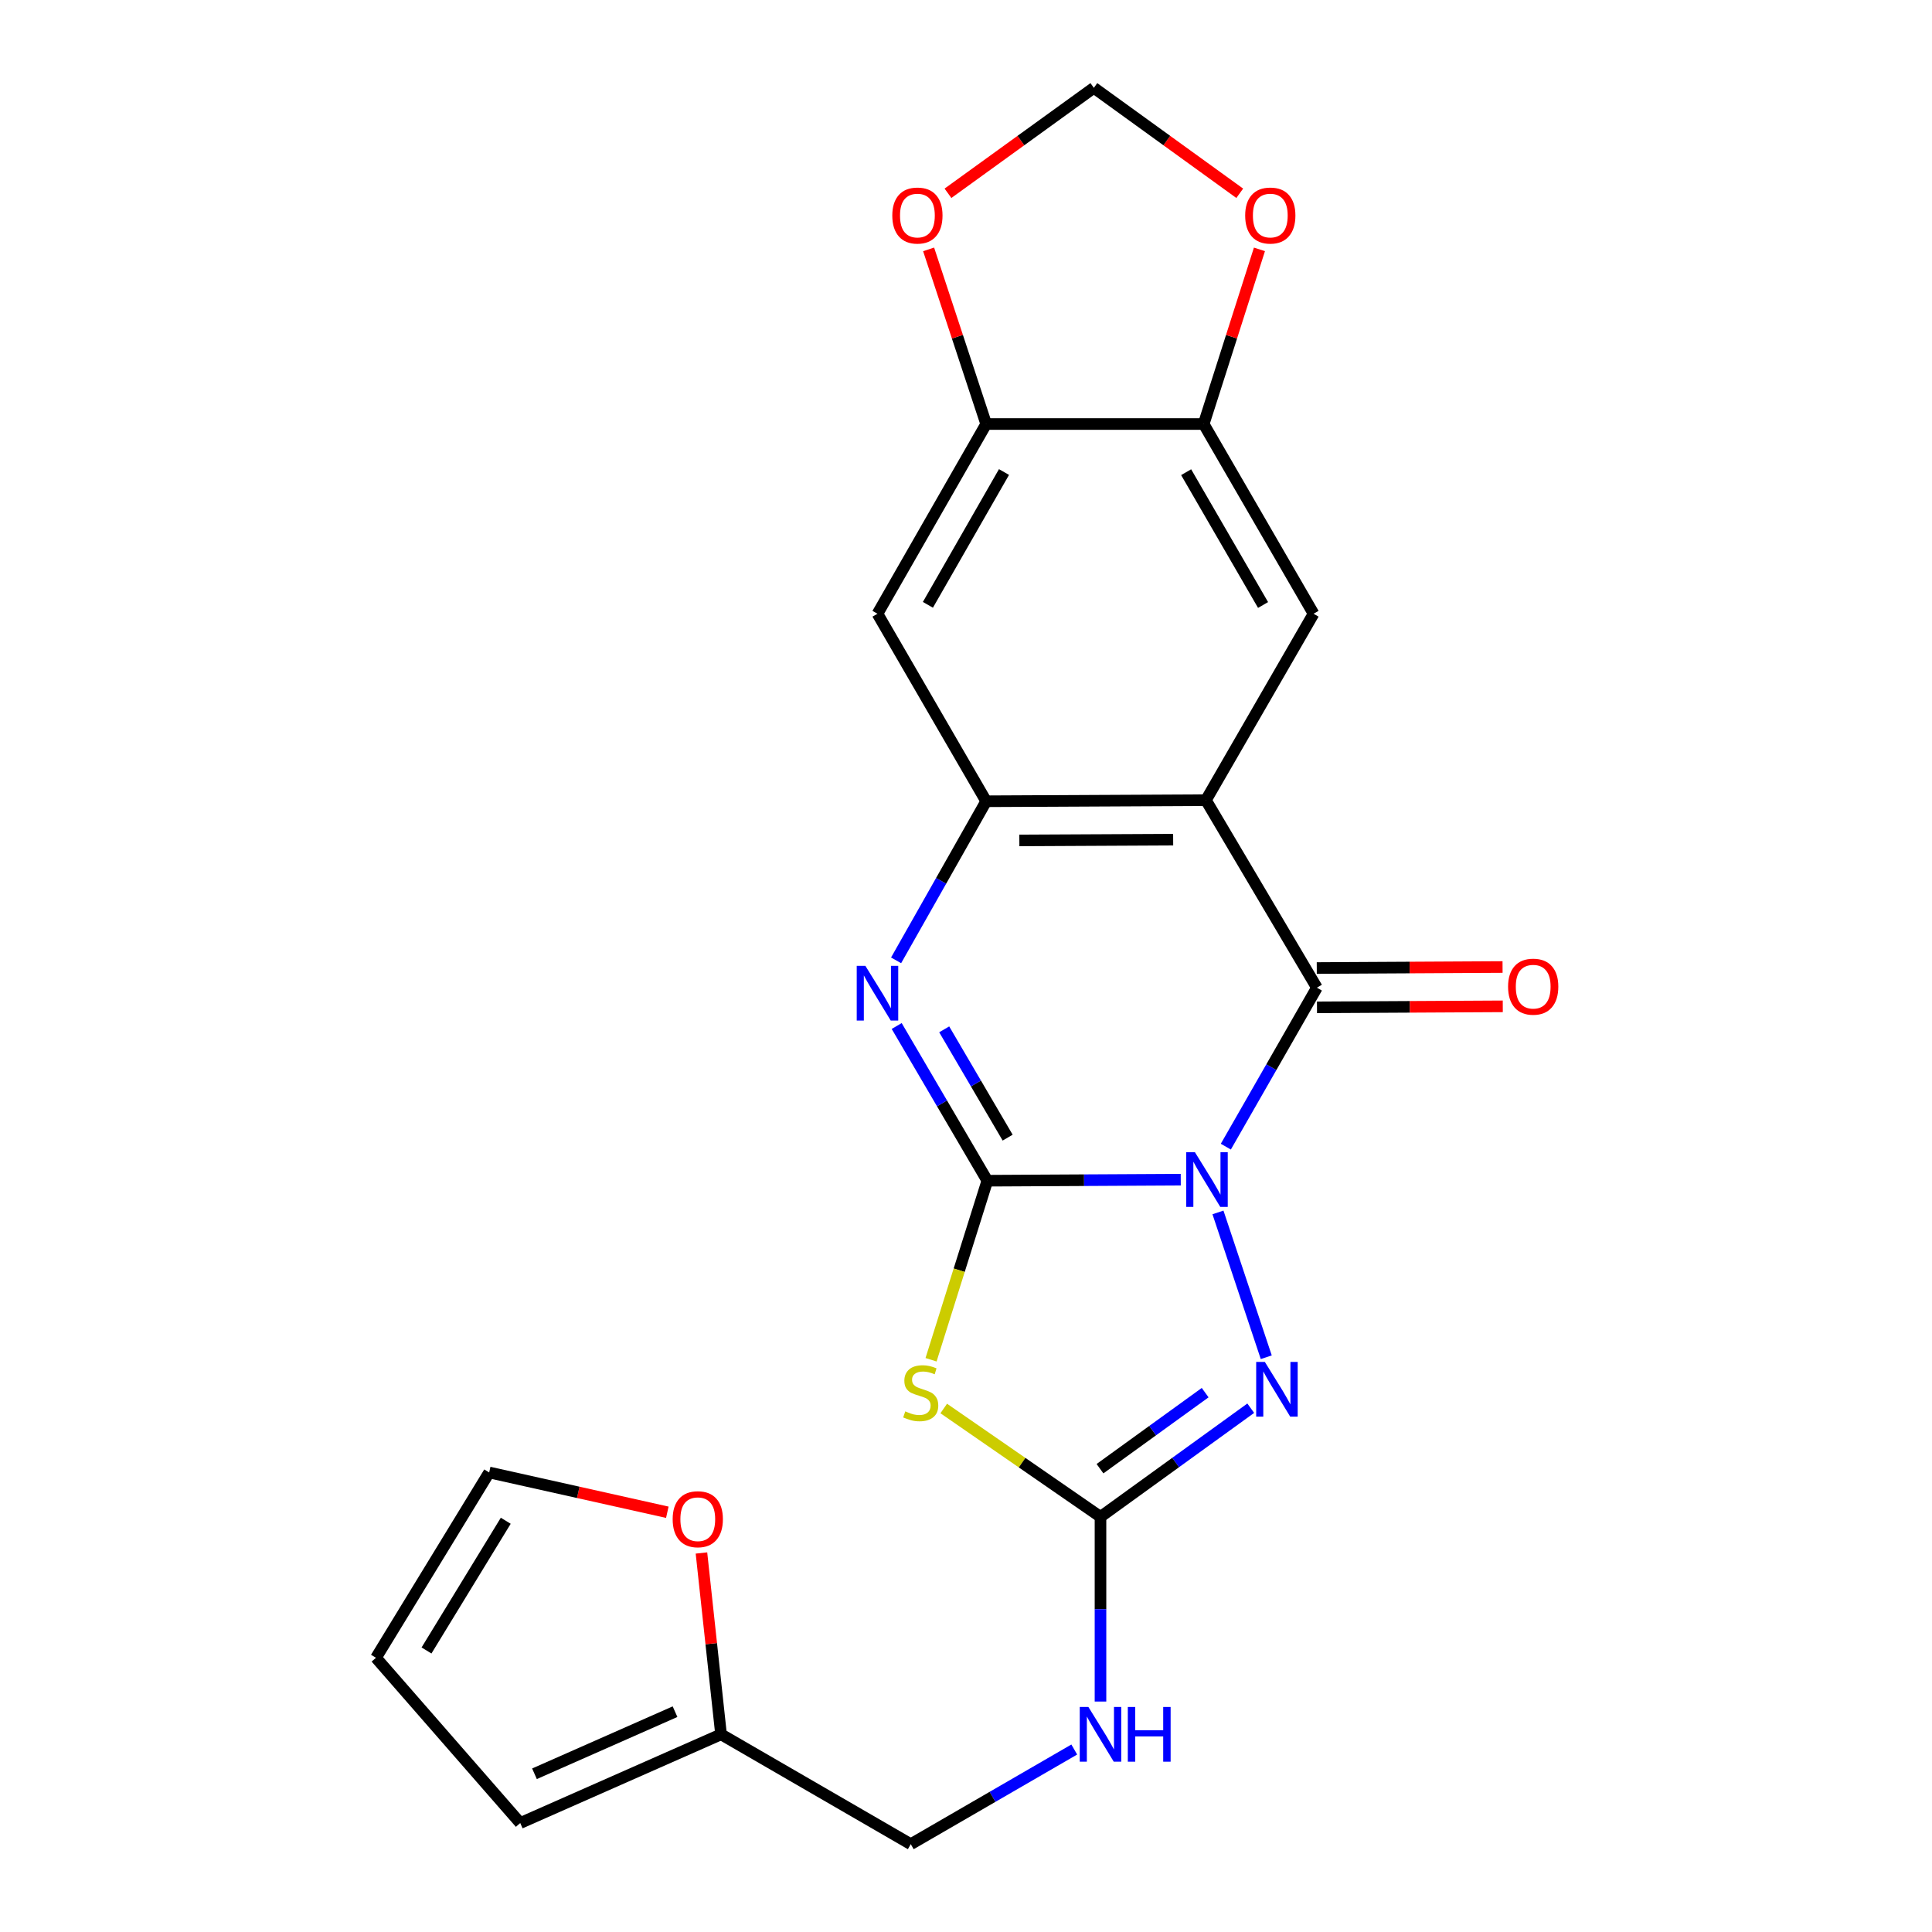 <?xml version='1.0' encoding='iso-8859-1'?>
<svg version='1.1' baseProfile='full'
              xmlns='http://www.w3.org/2000/svg'
                      xmlns:rdkit='http://www.rdkit.org/xml'
                      xmlns:xlink='http://www.w3.org/1999/xlink'
                  xml:space='preserve'
width='1000px' height='1000px' viewBox='0 0 1000 1000'>
<!-- END OF HEADER -->
<rect style='opacity:1.0;fill:#FFFFFF;stroke:none' width='1000' height='1000' x='0' y='0'> </rect>
<path class='bond-0' d='M 611.157,610.597 L 561.098,610.866' style='fill:none;fill-rule:evenodd;stroke:#0000FF;stroke-width:6px;stroke-linecap:butt;stroke-linejoin:miter;stroke-opacity:1' />
<path class='bond-0' d='M 561.098,610.866 L 511.038,611.135' style='fill:none;fill-rule:evenodd;stroke:#000000;stroke-width:6px;stroke-linecap:butt;stroke-linejoin:miter;stroke-opacity:1' />
<path class='bond-1' d='M 634.489,593.504 L 658.054,552.365' style='fill:none;fill-rule:evenodd;stroke:#0000FF;stroke-width:6px;stroke-linecap:butt;stroke-linejoin:miter;stroke-opacity:1' />
<path class='bond-1' d='M 658.054,552.365 L 681.618,511.227' style='fill:none;fill-rule:evenodd;stroke:#000000;stroke-width:6px;stroke-linecap:butt;stroke-linejoin:miter;stroke-opacity:1' />
<path class='bond-5' d='M 630.415,627.545 L 655.414,702.509' style='fill:none;fill-rule:evenodd;stroke:#0000FF;stroke-width:6px;stroke-linecap:butt;stroke-linejoin:miter;stroke-opacity:1' />
<path class='bond-3' d='M 511.038,611.135 L 496.473,657.471' style='fill:none;fill-rule:evenodd;stroke:#000000;stroke-width:6px;stroke-linecap:butt;stroke-linejoin:miter;stroke-opacity:1' />
<path class='bond-3' d='M 496.473,657.471 L 481.909,703.806' style='fill:none;fill-rule:evenodd;stroke:#CCCC00;stroke-width:6px;stroke-linecap:butt;stroke-linejoin:miter;stroke-opacity:1' />
<path class='bond-4' d='M 511.038,611.135 L 487.582,571.097' style='fill:none;fill-rule:evenodd;stroke:#000000;stroke-width:6px;stroke-linecap:butt;stroke-linejoin:miter;stroke-opacity:1' />
<path class='bond-4' d='M 487.582,571.097 L 464.125,531.059' style='fill:none;fill-rule:evenodd;stroke:#0000FF;stroke-width:6px;stroke-linecap:butt;stroke-linejoin:miter;stroke-opacity:1' />
<path class='bond-4' d='M 521.56,588.837 L 505.14,560.81' style='fill:none;fill-rule:evenodd;stroke:#000000;stroke-width:6px;stroke-linecap:butt;stroke-linejoin:miter;stroke-opacity:1' />
<path class='bond-4' d='M 505.14,560.81 L 488.721,532.783' style='fill:none;fill-rule:evenodd;stroke:#0000FF;stroke-width:6px;stroke-linecap:butt;stroke-linejoin:miter;stroke-opacity:1' />
<path class='bond-2' d='M 681.618,511.227 L 624.186,414.167' style='fill:none;fill-rule:evenodd;stroke:#000000;stroke-width:6px;stroke-linecap:butt;stroke-linejoin:miter;stroke-opacity:1' />
<path class='bond-13' d='M 681.674,521.402 L 729.755,521.139' style='fill:none;fill-rule:evenodd;stroke:#000000;stroke-width:6px;stroke-linecap:butt;stroke-linejoin:miter;stroke-opacity:1' />
<path class='bond-13' d='M 729.755,521.139 L 777.835,520.877' style='fill:none;fill-rule:evenodd;stroke:#FF0000;stroke-width:6px;stroke-linecap:butt;stroke-linejoin:miter;stroke-opacity:1' />
<path class='bond-13' d='M 681.563,501.052 L 729.644,500.789' style='fill:none;fill-rule:evenodd;stroke:#000000;stroke-width:6px;stroke-linecap:butt;stroke-linejoin:miter;stroke-opacity:1' />
<path class='bond-13' d='M 729.644,500.789 L 777.724,500.527' style='fill:none;fill-rule:evenodd;stroke:#FF0000;stroke-width:6px;stroke-linecap:butt;stroke-linejoin:miter;stroke-opacity:1' />
<path class='bond-6' d='M 624.186,414.167 L 510.45,414.732' style='fill:none;fill-rule:evenodd;stroke:#000000;stroke-width:6px;stroke-linecap:butt;stroke-linejoin:miter;stroke-opacity:1' />
<path class='bond-6' d='M 607.226,434.602 L 527.612,434.998' style='fill:none;fill-rule:evenodd;stroke:#000000;stroke-width:6px;stroke-linecap:butt;stroke-linejoin:miter;stroke-opacity:1' />
<path class='bond-8' d='M 624.186,414.167 L 679.9,317.673' style='fill:none;fill-rule:evenodd;stroke:#000000;stroke-width:6px;stroke-linecap:butt;stroke-linejoin:miter;stroke-opacity:1' />
<path class='bond-23' d='M 488.475,729.032 L 529.044,757.075' style='fill:none;fill-rule:evenodd;stroke:#CCCC00;stroke-width:6px;stroke-linecap:butt;stroke-linejoin:miter;stroke-opacity:1' />
<path class='bond-23' d='M 529.044,757.075 L 569.613,785.118' style='fill:none;fill-rule:evenodd;stroke:#000000;stroke-width:6px;stroke-linecap:butt;stroke-linejoin:miter;stroke-opacity:1' />
<path class='bond-24' d='M 463.818,497.072 L 487.134,455.902' style='fill:none;fill-rule:evenodd;stroke:#0000FF;stroke-width:6px;stroke-linecap:butt;stroke-linejoin:miter;stroke-opacity:1' />
<path class='bond-24' d='M 487.134,455.902 L 510.45,414.732' style='fill:none;fill-rule:evenodd;stroke:#000000;stroke-width:6px;stroke-linecap:butt;stroke-linejoin:miter;stroke-opacity:1' />
<path class='bond-7' d='M 647.383,728.885 L 608.498,757.002' style='fill:none;fill-rule:evenodd;stroke:#0000FF;stroke-width:6px;stroke-linecap:butt;stroke-linejoin:miter;stroke-opacity:1' />
<path class='bond-7' d='M 608.498,757.002 L 569.613,785.118' style='fill:none;fill-rule:evenodd;stroke:#000000;stroke-width:6px;stroke-linecap:butt;stroke-linejoin:miter;stroke-opacity:1' />
<path class='bond-7' d='M 623.793,720.829 L 596.574,740.511' style='fill:none;fill-rule:evenodd;stroke:#0000FF;stroke-width:6px;stroke-linecap:butt;stroke-linejoin:miter;stroke-opacity:1' />
<path class='bond-7' d='M 596.574,740.511 L 569.354,760.192' style='fill:none;fill-rule:evenodd;stroke:#000000;stroke-width:6px;stroke-linecap:butt;stroke-linejoin:miter;stroke-opacity:1' />
<path class='bond-9' d='M 510.45,414.732 L 454.182,317.673' style='fill:none;fill-rule:evenodd;stroke:#000000;stroke-width:6px;stroke-linecap:butt;stroke-linejoin:miter;stroke-opacity:1' />
<path class='bond-12' d='M 569.613,785.118 L 569.613,832.917' style='fill:none;fill-rule:evenodd;stroke:#000000;stroke-width:6px;stroke-linecap:butt;stroke-linejoin:miter;stroke-opacity:1' />
<path class='bond-12' d='M 569.613,832.917 L 569.613,880.715' style='fill:none;fill-rule:evenodd;stroke:#0000FF;stroke-width:6px;stroke-linecap:butt;stroke-linejoin:miter;stroke-opacity:1' />
<path class='bond-10' d='M 679.9,317.673 L 623.021,219.472' style='fill:none;fill-rule:evenodd;stroke:#000000;stroke-width:6px;stroke-linecap:butt;stroke-linejoin:miter;stroke-opacity:1' />
<path class='bond-10' d='M 653.759,313.143 L 613.943,244.402' style='fill:none;fill-rule:evenodd;stroke:#000000;stroke-width:6px;stroke-linecap:butt;stroke-linejoin:miter;stroke-opacity:1' />
<path class='bond-25' d='M 454.182,317.673 L 510.45,219.472' style='fill:none;fill-rule:evenodd;stroke:#000000;stroke-width:6px;stroke-linecap:butt;stroke-linejoin:miter;stroke-opacity:1' />
<path class='bond-25' d='M 480.279,313.06 L 519.667,244.319' style='fill:none;fill-rule:evenodd;stroke:#000000;stroke-width:6px;stroke-linecap:butt;stroke-linejoin:miter;stroke-opacity:1' />
<path class='bond-11' d='M 623.021,219.472 L 510.45,219.472' style='fill:none;fill-rule:evenodd;stroke:#000000;stroke-width:6px;stroke-linecap:butt;stroke-linejoin:miter;stroke-opacity:1' />
<path class='bond-15' d='M 623.021,219.472 L 637.453,174.273' style='fill:none;fill-rule:evenodd;stroke:#000000;stroke-width:6px;stroke-linecap:butt;stroke-linejoin:miter;stroke-opacity:1' />
<path class='bond-15' d='M 637.453,174.273 L 651.886,129.074' style='fill:none;fill-rule:evenodd;stroke:#FF0000;stroke-width:6px;stroke-linecap:butt;stroke-linejoin:miter;stroke-opacity:1' />
<path class='bond-16' d='M 510.45,219.472 L 495.551,174.277' style='fill:none;fill-rule:evenodd;stroke:#000000;stroke-width:6px;stroke-linecap:butt;stroke-linejoin:miter;stroke-opacity:1' />
<path class='bond-16' d='M 495.551,174.277 L 480.652,129.083' style='fill:none;fill-rule:evenodd;stroke:#FF0000;stroke-width:6px;stroke-linecap:butt;stroke-linejoin:miter;stroke-opacity:1' />
<path class='bond-22' d='M 556.036,905.55 L 513.724,930.048' style='fill:none;fill-rule:evenodd;stroke:#0000FF;stroke-width:6px;stroke-linecap:butt;stroke-linejoin:miter;stroke-opacity:1' />
<path class='bond-22' d='M 513.724,930.048 L 471.412,954.545' style='fill:none;fill-rule:evenodd;stroke:#000000;stroke-width:6px;stroke-linecap:butt;stroke-linejoin:miter;stroke-opacity:1' />
<path class='bond-14' d='M 373.21,897.689 L 471.412,954.545' style='fill:none;fill-rule:evenodd;stroke:#000000;stroke-width:6px;stroke-linecap:butt;stroke-linejoin:miter;stroke-opacity:1' />
<path class='bond-17' d='M 373.21,897.689 L 368.139,850.756' style='fill:none;fill-rule:evenodd;stroke:#000000;stroke-width:6px;stroke-linecap:butt;stroke-linejoin:miter;stroke-opacity:1' />
<path class='bond-17' d='M 368.139,850.756 L 363.068,803.822' style='fill:none;fill-rule:evenodd;stroke:#FF0000;stroke-width:6px;stroke-linecap:butt;stroke-linejoin:miter;stroke-opacity:1' />
<path class='bond-19' d='M 373.21,897.689 L 269.277,943.602' style='fill:none;fill-rule:evenodd;stroke:#000000;stroke-width:6px;stroke-linecap:butt;stroke-linejoin:miter;stroke-opacity:1' />
<path class='bond-19' d='M 349.397,885.961 L 276.644,918.1' style='fill:none;fill-rule:evenodd;stroke:#000000;stroke-width:6px;stroke-linecap:butt;stroke-linejoin:miter;stroke-opacity:1' />
<path class='bond-18' d='M 641.686,100.045 L 603.931,72.75' style='fill:none;fill-rule:evenodd;stroke:#FF0000;stroke-width:6px;stroke-linecap:butt;stroke-linejoin:miter;stroke-opacity:1' />
<path class='bond-18' d='M 603.931,72.75 L 566.176,45.455' style='fill:none;fill-rule:evenodd;stroke:#000000;stroke-width:6px;stroke-linecap:butt;stroke-linejoin:miter;stroke-opacity:1' />
<path class='bond-26' d='M 490.666,100.045 L 528.421,72.75' style='fill:none;fill-rule:evenodd;stroke:#FF0000;stroke-width:6px;stroke-linecap:butt;stroke-linejoin:miter;stroke-opacity:1' />
<path class='bond-26' d='M 528.421,72.75 L 566.176,45.455' style='fill:none;fill-rule:evenodd;stroke:#000000;stroke-width:6px;stroke-linecap:butt;stroke-linejoin:miter;stroke-opacity:1' />
<path class='bond-20' d='M 345.404,782.739 L 299.302,772.442' style='fill:none;fill-rule:evenodd;stroke:#FF0000;stroke-width:6px;stroke-linecap:butt;stroke-linejoin:miter;stroke-opacity:1' />
<path class='bond-20' d='M 299.302,772.442 L 253.2,762.145' style='fill:none;fill-rule:evenodd;stroke:#000000;stroke-width:6px;stroke-linecap:butt;stroke-linejoin:miter;stroke-opacity:1' />
<path class='bond-21' d='M 269.277,943.602 L 194.603,858.063' style='fill:none;fill-rule:evenodd;stroke:#000000;stroke-width:6px;stroke-linecap:butt;stroke-linejoin:miter;stroke-opacity:1' />
<path class='bond-27' d='M 253.2,762.145 L 194.603,858.063' style='fill:none;fill-rule:evenodd;stroke:#000000;stroke-width:6px;stroke-linecap:butt;stroke-linejoin:miter;stroke-opacity:1' />
<path class='bond-27' d='M 261.777,787.142 L 220.759,854.284' style='fill:none;fill-rule:evenodd;stroke:#000000;stroke-width:6px;stroke-linecap:butt;stroke-linejoin:miter;stroke-opacity:1' />
<path  class='atom-0' d='M 618.48 596.364
L 627.76 611.364
Q 628.68 612.844, 630.16 615.524
Q 631.64 618.204, 631.72 618.364
L 631.72 596.364
L 635.48 596.364
L 635.48 624.684
L 631.6 624.684
L 621.64 608.284
Q 620.48 606.364, 619.24 604.164
Q 618.04 601.964, 617.68 601.284
L 617.68 624.684
L 614 624.684
L 614 596.364
L 618.48 596.364
' fill='#0000FF'/>
<path  class='atom-4' d='M 468.567 730.52
Q 468.887 730.64, 470.207 731.2
Q 471.527 731.76, 472.967 732.12
Q 474.447 732.44, 475.887 732.44
Q 478.567 732.44, 480.127 731.16
Q 481.687 729.84, 481.687 727.56
Q 481.687 726, 480.887 725.04
Q 480.127 724.08, 478.927 723.56
Q 477.727 723.04, 475.727 722.44
Q 473.207 721.68, 471.687 720.96
Q 470.207 720.24, 469.127 718.72
Q 468.087 717.2, 468.087 714.64
Q 468.087 711.08, 470.487 708.88
Q 472.927 706.68, 477.727 706.68
Q 481.007 706.68, 484.727 708.24
L 483.807 711.32
Q 480.407 709.92, 477.847 709.92
Q 475.087 709.92, 473.567 711.08
Q 472.047 712.2, 472.087 714.16
Q 472.087 715.68, 472.847 716.6
Q 473.647 717.52, 474.767 718.04
Q 475.927 718.56, 477.847 719.16
Q 480.407 719.96, 481.927 720.76
Q 483.447 721.56, 484.527 723.2
Q 485.647 724.8, 485.647 727.56
Q 485.647 731.48, 483.007 733.6
Q 480.407 735.68, 476.047 735.68
Q 473.527 735.68, 471.607 735.12
Q 469.727 734.6, 467.487 733.68
L 468.567 730.52
' fill='#CCCC00'/>
<path  class='atom-5' d='M 447.922 499.927
L 457.202 514.927
Q 458.122 516.407, 459.602 519.087
Q 461.082 521.767, 461.162 521.927
L 461.162 499.927
L 464.922 499.927
L 464.922 528.247
L 461.042 528.247
L 451.082 511.847
Q 449.922 509.927, 448.682 507.727
Q 447.482 505.527, 447.122 504.847
L 447.122 528.247
L 443.442 528.247
L 443.442 499.927
L 447.922 499.927
' fill='#0000FF'/>
<path  class='atom-6' d='M 654.68 704.922
L 663.96 719.922
Q 664.88 721.402, 666.36 724.082
Q 667.84 726.762, 667.92 726.922
L 667.92 704.922
L 671.68 704.922
L 671.68 733.242
L 667.8 733.242
L 657.84 716.842
Q 656.68 714.922, 655.44 712.722
Q 654.24 710.522, 653.88 709.842
L 653.88 733.242
L 650.2 733.242
L 650.2 704.922
L 654.68 704.922
' fill='#0000FF'/>
<path  class='atom-13' d='M 563.353 883.529
L 572.633 898.529
Q 573.553 900.009, 575.033 902.689
Q 576.513 905.369, 576.593 905.529
L 576.593 883.529
L 580.353 883.529
L 580.353 911.849
L 576.473 911.849
L 566.513 895.449
Q 565.353 893.529, 564.113 891.329
Q 562.913 889.129, 562.553 888.449
L 562.553 911.849
L 558.873 911.849
L 558.873 883.529
L 563.353 883.529
' fill='#0000FF'/>
<path  class='atom-13' d='M 583.753 883.529
L 587.593 883.529
L 587.593 895.569
L 602.073 895.569
L 602.073 883.529
L 605.913 883.529
L 605.913 911.849
L 602.073 911.849
L 602.073 898.769
L 587.593 898.769
L 587.593 911.849
L 583.753 911.849
L 583.753 883.529
' fill='#0000FF'/>
<path  class='atom-14' d='M 780.579 510.696
Q 780.579 503.896, 783.939 500.096
Q 787.299 496.296, 793.579 496.296
Q 799.859 496.296, 803.219 500.096
Q 806.579 503.896, 806.579 510.696
Q 806.579 517.576, 803.179 521.496
Q 799.779 525.376, 793.579 525.376
Q 787.339 525.376, 783.939 521.496
Q 780.579 517.616, 780.579 510.696
M 793.579 522.176
Q 797.899 522.176, 800.219 519.296
Q 802.579 516.376, 802.579 510.696
Q 802.579 505.136, 800.219 502.336
Q 797.899 499.496, 793.579 499.496
Q 789.259 499.496, 786.899 502.296
Q 784.579 505.096, 784.579 510.696
Q 784.579 516.416, 786.899 519.296
Q 789.259 522.176, 793.579 522.176
' fill='#FF0000'/>
<path  class='atom-16' d='M 644.503 111.56
Q 644.503 104.76, 647.863 100.96
Q 651.223 97.16, 657.503 97.16
Q 663.783 97.16, 667.143 100.96
Q 670.503 104.76, 670.503 111.56
Q 670.503 118.44, 667.103 122.36
Q 663.703 126.24, 657.503 126.24
Q 651.263 126.24, 647.863 122.36
Q 644.503 118.48, 644.503 111.56
M 657.503 123.04
Q 661.823 123.04, 664.143 120.16
Q 666.503 117.24, 666.503 111.56
Q 666.503 106, 664.143 103.2
Q 661.823 100.36, 657.503 100.36
Q 653.183 100.36, 650.823 103.16
Q 648.503 105.96, 648.503 111.56
Q 648.503 117.28, 650.823 120.16
Q 653.183 123.04, 657.503 123.04
' fill='#FF0000'/>
<path  class='atom-17' d='M 461.849 111.56
Q 461.849 104.76, 465.209 100.96
Q 468.569 97.16, 474.849 97.16
Q 481.129 97.16, 484.489 100.96
Q 487.849 104.76, 487.849 111.56
Q 487.849 118.44, 484.449 122.36
Q 481.049 126.24, 474.849 126.24
Q 468.609 126.24, 465.209 122.36
Q 461.849 118.48, 461.849 111.56
M 474.849 123.04
Q 479.169 123.04, 481.489 120.16
Q 483.849 117.24, 483.849 111.56
Q 483.849 106, 481.489 103.2
Q 479.169 100.36, 474.849 100.36
Q 470.529 100.36, 468.169 103.16
Q 465.849 105.96, 465.849 111.56
Q 465.849 117.28, 468.169 120.16
Q 470.529 123.04, 474.849 123.04
' fill='#FF0000'/>
<path  class='atom-18' d='M 348.17 786.34
Q 348.17 779.54, 351.53 775.74
Q 354.89 771.94, 361.17 771.94
Q 367.45 771.94, 370.81 775.74
Q 374.17 779.54, 374.17 786.34
Q 374.17 793.22, 370.77 797.14
Q 367.37 801.02, 361.17 801.02
Q 354.93 801.02, 351.53 797.14
Q 348.17 793.26, 348.17 786.34
M 361.17 797.82
Q 365.49 797.82, 367.81 794.94
Q 370.17 792.02, 370.17 786.34
Q 370.17 780.78, 367.81 777.98
Q 365.49 775.14, 361.17 775.14
Q 356.85 775.14, 354.49 777.94
Q 352.17 780.74, 352.17 786.34
Q 352.17 792.06, 354.49 794.94
Q 356.85 797.82, 361.17 797.82
' fill='#FF0000'/>
</svg>
